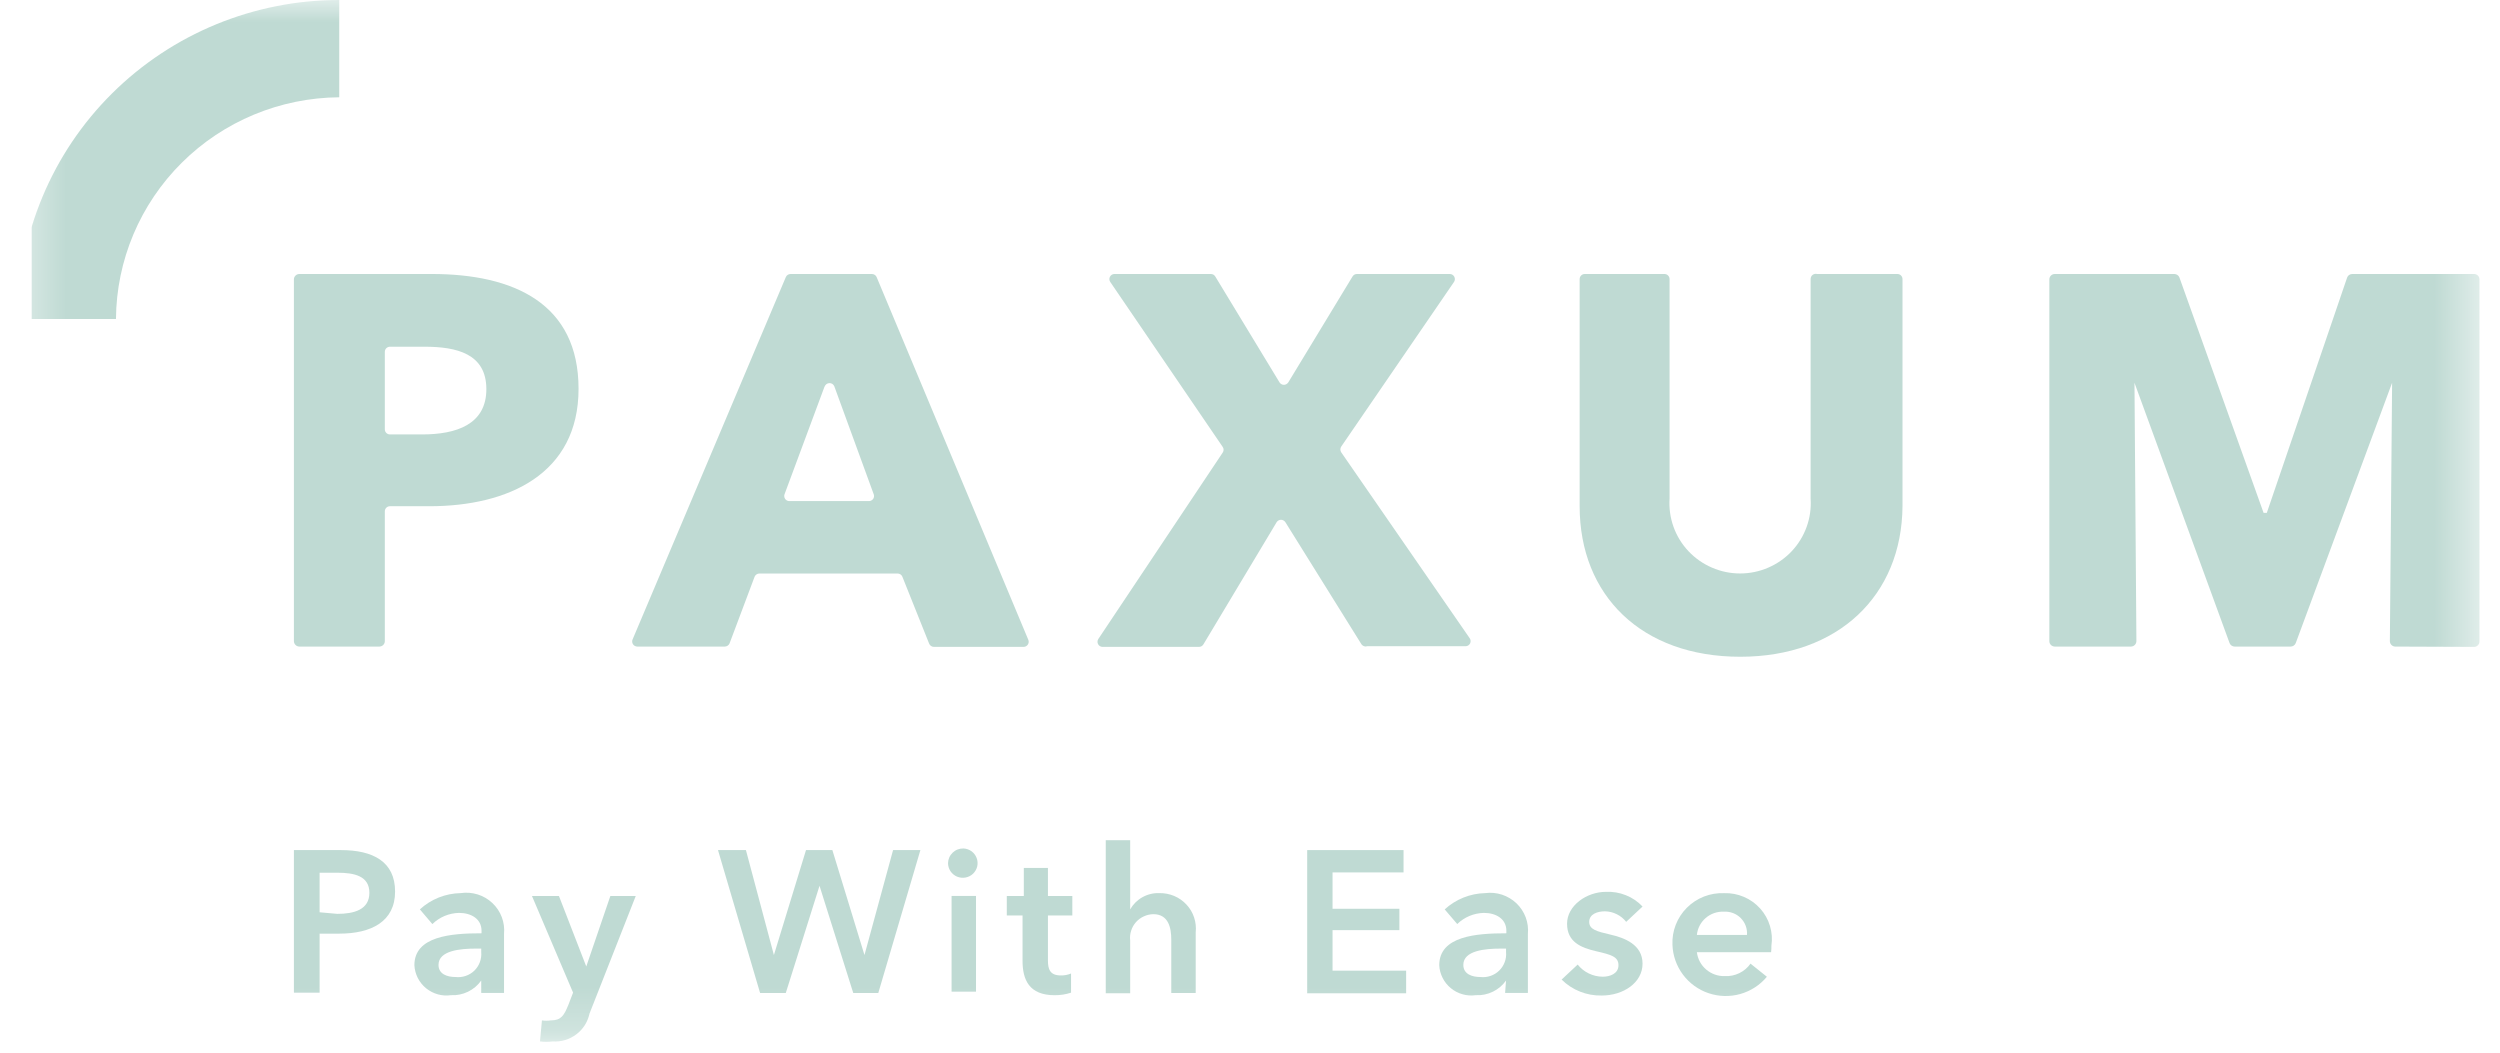 <svg width="57" height="24" viewBox="0 0 57 24" fill="none" xmlns="http://www.w3.org/2000/svg">
<g clip-path="url(#clip0_2823_24070)">
<mask id="mask0_2823_24070" style="mask-type:luminance" maskUnits="userSpaceOnUse" x="0" y="0" width="57" height="24">
<path d="M56.51 0H0.41V23.745H56.51V0Z" fill="white"/>
</mask>
<g mask="url(#mask0_2823_24070)">
<path d="M9.792 11.542H8.891C8.86 11.542 8.83 11.554 8.808 11.576C8.786 11.598 8.774 11.627 8.774 11.658V14.618C8.774 14.634 8.771 14.65 8.765 14.665C8.758 14.68 8.749 14.694 8.738 14.705C8.726 14.717 8.712 14.726 8.697 14.732C8.682 14.738 8.666 14.742 8.65 14.742H6.826C6.809 14.742 6.793 14.738 6.778 14.732C6.763 14.726 6.749 14.717 6.738 14.705C6.726 14.694 6.717 14.68 6.711 14.665C6.704 14.65 6.701 14.634 6.701 14.618V6.371C6.701 6.338 6.714 6.306 6.738 6.283C6.761 6.26 6.793 6.247 6.826 6.247H9.843C11.719 6.247 13.191 6.923 13.191 8.865C13.191 10.807 11.587 11.542 9.792 11.542ZM9.668 7.905H8.891C8.86 7.905 8.83 7.918 8.808 7.939C8.786 7.961 8.774 7.991 8.774 8.022V9.789C8.774 9.82 8.786 9.849 8.808 9.871C8.83 9.893 8.86 9.905 8.891 9.905H9.624C10.4 9.905 11.089 9.68 11.089 8.873C11.089 8.065 10.415 7.905 9.675 7.905H9.668Z" fill="#BFDAD3"/>
<path d="M21.182 14.669L20.574 13.149C20.566 13.127 20.55 13.109 20.531 13.096C20.511 13.083 20.488 13.076 20.465 13.076H17.315C17.291 13.076 17.268 13.083 17.249 13.096C17.229 13.109 17.214 13.127 17.205 13.149L16.634 14.669C16.625 14.691 16.61 14.709 16.59 14.722C16.57 14.735 16.547 14.742 16.524 14.742H14.531C14.512 14.742 14.493 14.737 14.476 14.728C14.459 14.72 14.444 14.707 14.434 14.691C14.423 14.675 14.416 14.657 14.414 14.638C14.412 14.619 14.414 14.599 14.422 14.582L17.916 6.32C17.924 6.298 17.94 6.28 17.959 6.267C17.979 6.254 18.002 6.247 18.025 6.247H19.878C19.902 6.247 19.925 6.254 19.945 6.267C19.964 6.28 19.98 6.298 19.988 6.32L23.446 14.589C23.453 14.607 23.456 14.626 23.454 14.645C23.451 14.664 23.445 14.682 23.434 14.698C23.423 14.714 23.408 14.727 23.391 14.736C23.374 14.745 23.355 14.749 23.336 14.749H21.292C21.268 14.749 21.244 14.741 21.224 14.726C21.205 14.712 21.19 14.692 21.182 14.669ZM18.802 8.807L17.886 11.273C17.88 11.29 17.879 11.308 17.882 11.326C17.884 11.345 17.892 11.362 17.902 11.377C17.913 11.391 17.927 11.403 17.943 11.412C17.96 11.421 17.978 11.425 17.996 11.425H19.813C19.831 11.425 19.849 11.421 19.865 11.412C19.882 11.403 19.896 11.391 19.907 11.377C19.917 11.362 19.924 11.345 19.927 11.326C19.93 11.308 19.928 11.29 19.922 11.273L19.022 8.807C19.012 8.785 18.997 8.766 18.977 8.753C18.957 8.74 18.933 8.734 18.909 8.735C18.885 8.736 18.862 8.744 18.843 8.758C18.824 8.772 18.809 8.792 18.802 8.814V8.807Z" fill="#BFDAD3"/>
<path d="M31.042 14.691L29.306 11.905C29.295 11.889 29.28 11.875 29.263 11.866C29.246 11.856 29.227 11.851 29.207 11.851C29.187 11.851 29.168 11.856 29.15 11.866C29.133 11.875 29.119 11.889 29.108 11.905L27.438 14.691C27.428 14.709 27.413 14.723 27.395 14.734C27.377 14.744 27.356 14.749 27.335 14.749H25.138C25.117 14.749 25.096 14.743 25.078 14.732C25.06 14.721 25.045 14.705 25.036 14.686C25.026 14.668 25.021 14.647 25.023 14.626C25.024 14.605 25.031 14.584 25.043 14.567L27.877 10.32C27.891 10.3 27.898 10.278 27.898 10.254C27.898 10.231 27.891 10.208 27.877 10.189L25.314 6.429C25.302 6.412 25.295 6.391 25.294 6.37C25.292 6.349 25.297 6.328 25.307 6.31C25.317 6.291 25.331 6.275 25.349 6.264C25.367 6.253 25.388 6.247 25.409 6.247H27.606C27.627 6.247 27.648 6.252 27.666 6.262C27.684 6.273 27.699 6.287 27.709 6.305L29.174 8.72C29.184 8.736 29.199 8.75 29.216 8.759C29.234 8.769 29.253 8.774 29.273 8.774C29.292 8.774 29.312 8.769 29.329 8.759C29.346 8.75 29.361 8.736 29.372 8.72L30.837 6.305C30.847 6.287 30.862 6.273 30.88 6.262C30.898 6.252 30.918 6.247 30.939 6.247H33.056C33.077 6.247 33.098 6.253 33.116 6.264C33.134 6.275 33.148 6.291 33.158 6.31C33.168 6.328 33.172 6.349 33.171 6.37C33.17 6.391 33.163 6.412 33.151 6.429L30.58 10.182C30.567 10.201 30.56 10.224 30.56 10.247C30.56 10.271 30.567 10.293 30.58 10.313L33.51 14.553C33.522 14.57 33.529 14.59 33.53 14.611C33.531 14.632 33.527 14.653 33.517 14.672C33.507 14.69 33.493 14.706 33.475 14.717C33.457 14.728 33.436 14.734 33.415 14.734H31.174C31.15 14.742 31.124 14.742 31.1 14.734C31.077 14.726 31.056 14.711 31.042 14.691Z" fill="#BFDAD3"/>
<path d="M39.678 14.974C37.429 14.974 36.016 13.578 36.016 11.541V6.363C36.016 6.332 36.028 6.303 36.05 6.281C36.072 6.259 36.102 6.247 36.133 6.247H37.949C37.98 6.247 38.01 6.259 38.032 6.281C38.054 6.303 38.066 6.332 38.066 6.363V11.367C38.052 11.586 38.082 11.805 38.156 12.011C38.23 12.218 38.346 12.407 38.497 12.567C38.648 12.727 38.83 12.855 39.033 12.942C39.235 13.03 39.453 13.075 39.674 13.075C39.895 13.075 40.114 13.03 40.316 12.942C40.519 12.855 40.701 12.727 40.852 12.567C41.002 12.407 41.118 12.218 41.192 12.011C41.266 11.805 41.297 11.586 41.282 11.367V6.363C41.282 6.345 41.285 6.327 41.293 6.311C41.3 6.294 41.312 6.28 41.326 6.269C41.34 6.257 41.357 6.25 41.375 6.246C41.392 6.242 41.411 6.242 41.429 6.247H43.26C43.291 6.247 43.321 6.259 43.343 6.281C43.364 6.303 43.377 6.332 43.377 6.363V11.541C43.362 13.578 41.912 14.974 39.678 14.974Z" fill="#BFDAD3"/>
<path d="M54.613 14.742C54.58 14.742 54.549 14.729 54.525 14.705C54.502 14.682 54.489 14.651 54.489 14.618L54.54 8.727L52.343 14.662C52.334 14.685 52.318 14.706 52.297 14.72C52.276 14.734 52.251 14.742 52.225 14.742H50.951C50.925 14.742 50.901 14.734 50.88 14.72C50.859 14.706 50.843 14.685 50.834 14.662L48.666 8.727L48.71 14.618C48.71 14.634 48.706 14.65 48.7 14.665C48.694 14.68 48.685 14.694 48.673 14.705C48.661 14.717 48.648 14.726 48.633 14.732C48.618 14.738 48.601 14.742 48.585 14.742H46.849C46.833 14.742 46.817 14.738 46.801 14.732C46.786 14.726 46.773 14.717 46.761 14.705C46.749 14.694 46.74 14.68 46.734 14.665C46.728 14.65 46.725 14.634 46.725 14.618V6.371C46.725 6.338 46.738 6.306 46.761 6.283C46.785 6.26 46.816 6.247 46.849 6.247H49.574C49.599 6.247 49.624 6.255 49.645 6.269C49.666 6.283 49.682 6.303 49.691 6.327L51.61 11.694H51.683L53.515 6.327C53.523 6.303 53.54 6.283 53.56 6.269C53.581 6.255 53.606 6.247 53.632 6.247H56.408C56.441 6.247 56.472 6.26 56.496 6.283C56.519 6.306 56.532 6.338 56.532 6.371V14.625C56.532 14.658 56.519 14.69 56.496 14.713C56.472 14.736 56.441 14.749 56.408 14.749L54.613 14.742Z" fill="#BFDAD3"/>
<path d="M0.41 7.273H2.644C2.654 5.935 3.193 4.655 4.146 3.709C5.098 2.763 6.388 2.228 7.735 2.218V0C5.792 0 3.929 0.766 2.555 2.13C1.182 3.494 0.41 5.344 0.41 7.273Z" fill="#BFDAD3"/>
<path d="M6.701 19.382H7.771C8.503 19.382 9.008 19.644 9.008 20.327C9.008 21.011 8.466 21.287 7.734 21.287H7.287V22.633H6.701V19.382ZM7.69 20.836C8.071 20.836 8.422 20.742 8.422 20.356C8.422 19.971 8.078 19.898 7.69 19.898H7.287V20.8L7.69 20.836Z" fill="#BFDAD3"/>
<path d="M10.972 22.356C10.895 22.465 10.791 22.553 10.671 22.611C10.551 22.67 10.417 22.697 10.283 22.69C10.182 22.705 10.08 22.698 9.982 22.671C9.884 22.643 9.792 22.596 9.714 22.532C9.635 22.467 9.571 22.387 9.525 22.297C9.48 22.206 9.453 22.108 9.448 22.007C9.448 21.345 10.283 21.279 10.979 21.279V21.221C10.979 20.952 10.745 20.814 10.466 20.814C10.238 20.819 10.021 20.91 9.858 21.069L9.573 20.734C9.826 20.501 10.158 20.369 10.503 20.363C10.633 20.344 10.765 20.354 10.891 20.393C11.016 20.432 11.131 20.499 11.226 20.589C11.322 20.679 11.395 20.789 11.441 20.911C11.487 21.033 11.504 21.164 11.492 21.294V22.639H10.972V22.356ZM10.972 21.628H10.847C10.496 21.628 9.998 21.672 9.998 21.999C9.998 22.21 10.195 22.276 10.386 22.276C10.464 22.285 10.543 22.276 10.617 22.251C10.691 22.226 10.759 22.185 10.815 22.131C10.871 22.076 10.914 22.01 10.941 21.937C10.968 21.864 10.979 21.786 10.972 21.709V21.628Z" fill="#BFDAD3"/>
<path d="M12.129 20.429H12.744L13.367 22.036L13.916 20.429H14.495L13.44 23.112C13.4 23.301 13.293 23.469 13.138 23.585C12.983 23.701 12.791 23.758 12.598 23.745C12.503 23.756 12.407 23.756 12.312 23.745L12.356 23.265C12.424 23.275 12.493 23.275 12.561 23.265C12.796 23.265 12.861 23.149 12.957 22.916L13.066 22.632L12.129 20.429Z" fill="#BFDAD3"/>
<path d="M16.37 19.382H17.007L17.645 21.775L18.377 19.382H18.978L19.71 21.775L20.362 19.382H20.985L20.025 22.64H19.454L18.685 20.196L17.916 22.64H17.33L16.37 19.382Z" fill="#BFDAD3"/>
<path d="M21.967 19.345C22.033 19.348 22.096 19.37 22.15 19.408C22.203 19.447 22.244 19.5 22.267 19.561C22.291 19.622 22.295 19.689 22.281 19.753C22.266 19.817 22.233 19.875 22.185 19.921C22.138 19.966 22.078 19.996 22.013 20.008C21.948 20.02 21.881 20.012 21.82 19.987C21.759 19.961 21.708 19.918 21.671 19.864C21.635 19.809 21.615 19.745 21.615 19.679C21.616 19.634 21.626 19.59 21.644 19.549C21.662 19.508 21.689 19.471 21.721 19.44C21.754 19.409 21.792 19.384 21.834 19.368C21.877 19.352 21.922 19.344 21.967 19.345ZM21.696 20.428H22.253V22.61H21.696V20.428Z" fill="#BFDAD3"/>
<path d="M22.955 20.873V20.429H23.343V19.789H23.893V20.429H24.449V20.873H23.893V21.898C23.893 22.095 23.937 22.24 24.186 22.24C24.266 22.242 24.346 22.227 24.42 22.196V22.633C24.3 22.672 24.173 22.692 24.047 22.691C23.46 22.691 23.314 22.334 23.314 21.905V20.873H22.955Z" fill="#BFDAD3"/>
<path d="M27.262 21.258V22.64H26.705V21.425C26.705 21.163 26.647 20.843 26.295 20.843C26.22 20.845 26.146 20.862 26.078 20.894C26.009 20.925 25.949 20.97 25.899 21.026C25.85 21.083 25.812 21.148 25.79 21.22C25.767 21.291 25.759 21.366 25.768 21.44V22.647H25.211V19.156H25.768V20.734C25.834 20.618 25.931 20.521 26.048 20.456C26.166 20.39 26.299 20.358 26.434 20.363C26.55 20.361 26.665 20.383 26.772 20.428C26.878 20.473 26.974 20.54 27.052 20.625C27.131 20.709 27.19 20.809 27.226 20.919C27.262 21.028 27.274 21.144 27.262 21.258Z" fill="#BFDAD3"/>
<path d="M29.804 19.382H32.001V19.891H30.382V20.72H31.906V21.207H30.382V22.131H32.06V22.647H29.804V19.382Z" fill="#BFDAD3"/>
<path d="M34.338 22.356C34.261 22.465 34.158 22.553 34.037 22.611C33.917 22.67 33.783 22.697 33.65 22.69C33.549 22.704 33.446 22.698 33.348 22.67C33.25 22.643 33.159 22.596 33.08 22.531C33.002 22.467 32.937 22.387 32.892 22.297C32.846 22.206 32.819 22.108 32.815 22.006C32.815 21.345 33.65 21.279 34.345 21.279V21.221C34.345 20.952 34.111 20.814 33.833 20.814C33.605 20.819 33.387 20.91 33.225 21.068L32.939 20.734C33.191 20.503 33.519 20.371 33.862 20.363C33.991 20.346 34.122 20.358 34.245 20.398C34.368 20.439 34.481 20.506 34.575 20.595C34.669 20.685 34.74 20.794 34.786 20.915C34.831 21.036 34.848 21.165 34.836 21.294V22.639H34.316L34.338 22.356ZM34.338 21.628H34.214C33.862 21.628 33.364 21.672 33.364 21.999C33.364 22.21 33.562 22.276 33.752 22.276C33.83 22.285 33.909 22.276 33.983 22.251C34.057 22.226 34.125 22.185 34.181 22.13C34.237 22.076 34.28 22.01 34.307 21.937C34.335 21.864 34.345 21.786 34.338 21.708V21.628Z" fill="#BFDAD3"/>
<path d="M37.077 21.018C37.019 20.945 36.946 20.885 36.862 20.844C36.779 20.802 36.687 20.78 36.593 20.778C36.418 20.778 36.234 20.843 36.234 21.018C36.234 21.192 36.403 21.236 36.718 21.309C37.033 21.381 37.45 21.534 37.45 21.971C37.45 22.407 37.011 22.698 36.52 22.698C36.351 22.702 36.182 22.672 36.025 22.609C35.867 22.547 35.724 22.453 35.605 22.334L35.971 21.992C36.039 22.078 36.126 22.148 36.225 22.195C36.324 22.243 36.432 22.268 36.542 22.269C36.703 22.269 36.901 22.203 36.901 22.007C36.901 21.811 36.733 21.767 36.388 21.687C36.044 21.607 35.729 21.476 35.729 21.061C35.729 20.647 36.176 20.334 36.615 20.334C36.771 20.327 36.926 20.353 37.07 20.411C37.214 20.468 37.344 20.556 37.45 20.669L37.077 21.018Z" fill="#BFDAD3"/>
<path d="M40.381 21.71H38.689C38.707 21.863 38.783 22.005 38.901 22.105C39.019 22.206 39.17 22.26 39.326 22.255C39.44 22.261 39.553 22.238 39.656 22.188C39.758 22.139 39.846 22.064 39.912 21.971L40.285 22.27C40.128 22.459 39.917 22.596 39.68 22.663C39.442 22.73 39.19 22.724 38.956 22.645C38.722 22.566 38.518 22.418 38.371 22.221C38.224 22.024 38.14 21.787 38.132 21.542C38.125 21.386 38.15 21.231 38.207 21.085C38.264 20.939 38.35 20.807 38.461 20.696C38.572 20.585 38.705 20.498 38.851 20.441C38.997 20.384 39.154 20.358 39.311 20.364C39.466 20.359 39.619 20.388 39.761 20.449C39.903 20.509 40.029 20.6 40.132 20.714C40.235 20.829 40.311 20.964 40.355 21.111C40.399 21.258 40.411 21.413 40.388 21.564C40.388 21.615 40.388 21.659 40.381 21.71ZM39.831 21.317C39.837 21.247 39.827 21.176 39.802 21.109C39.778 21.043 39.739 20.983 39.689 20.932C39.639 20.882 39.579 20.843 39.513 20.818C39.446 20.793 39.375 20.782 39.304 20.786C39.153 20.78 39.004 20.831 38.89 20.93C38.776 21.029 38.703 21.167 38.689 21.317H39.831Z" fill="#BFDAD3"/>
</g>
</g>
<defs>
<clipPath id="clip0_2823_24070">
<rect width="56.093" height="24" fill="white" transform="translate(0.717)"/>
</clipPath>
</defs>
</svg>
